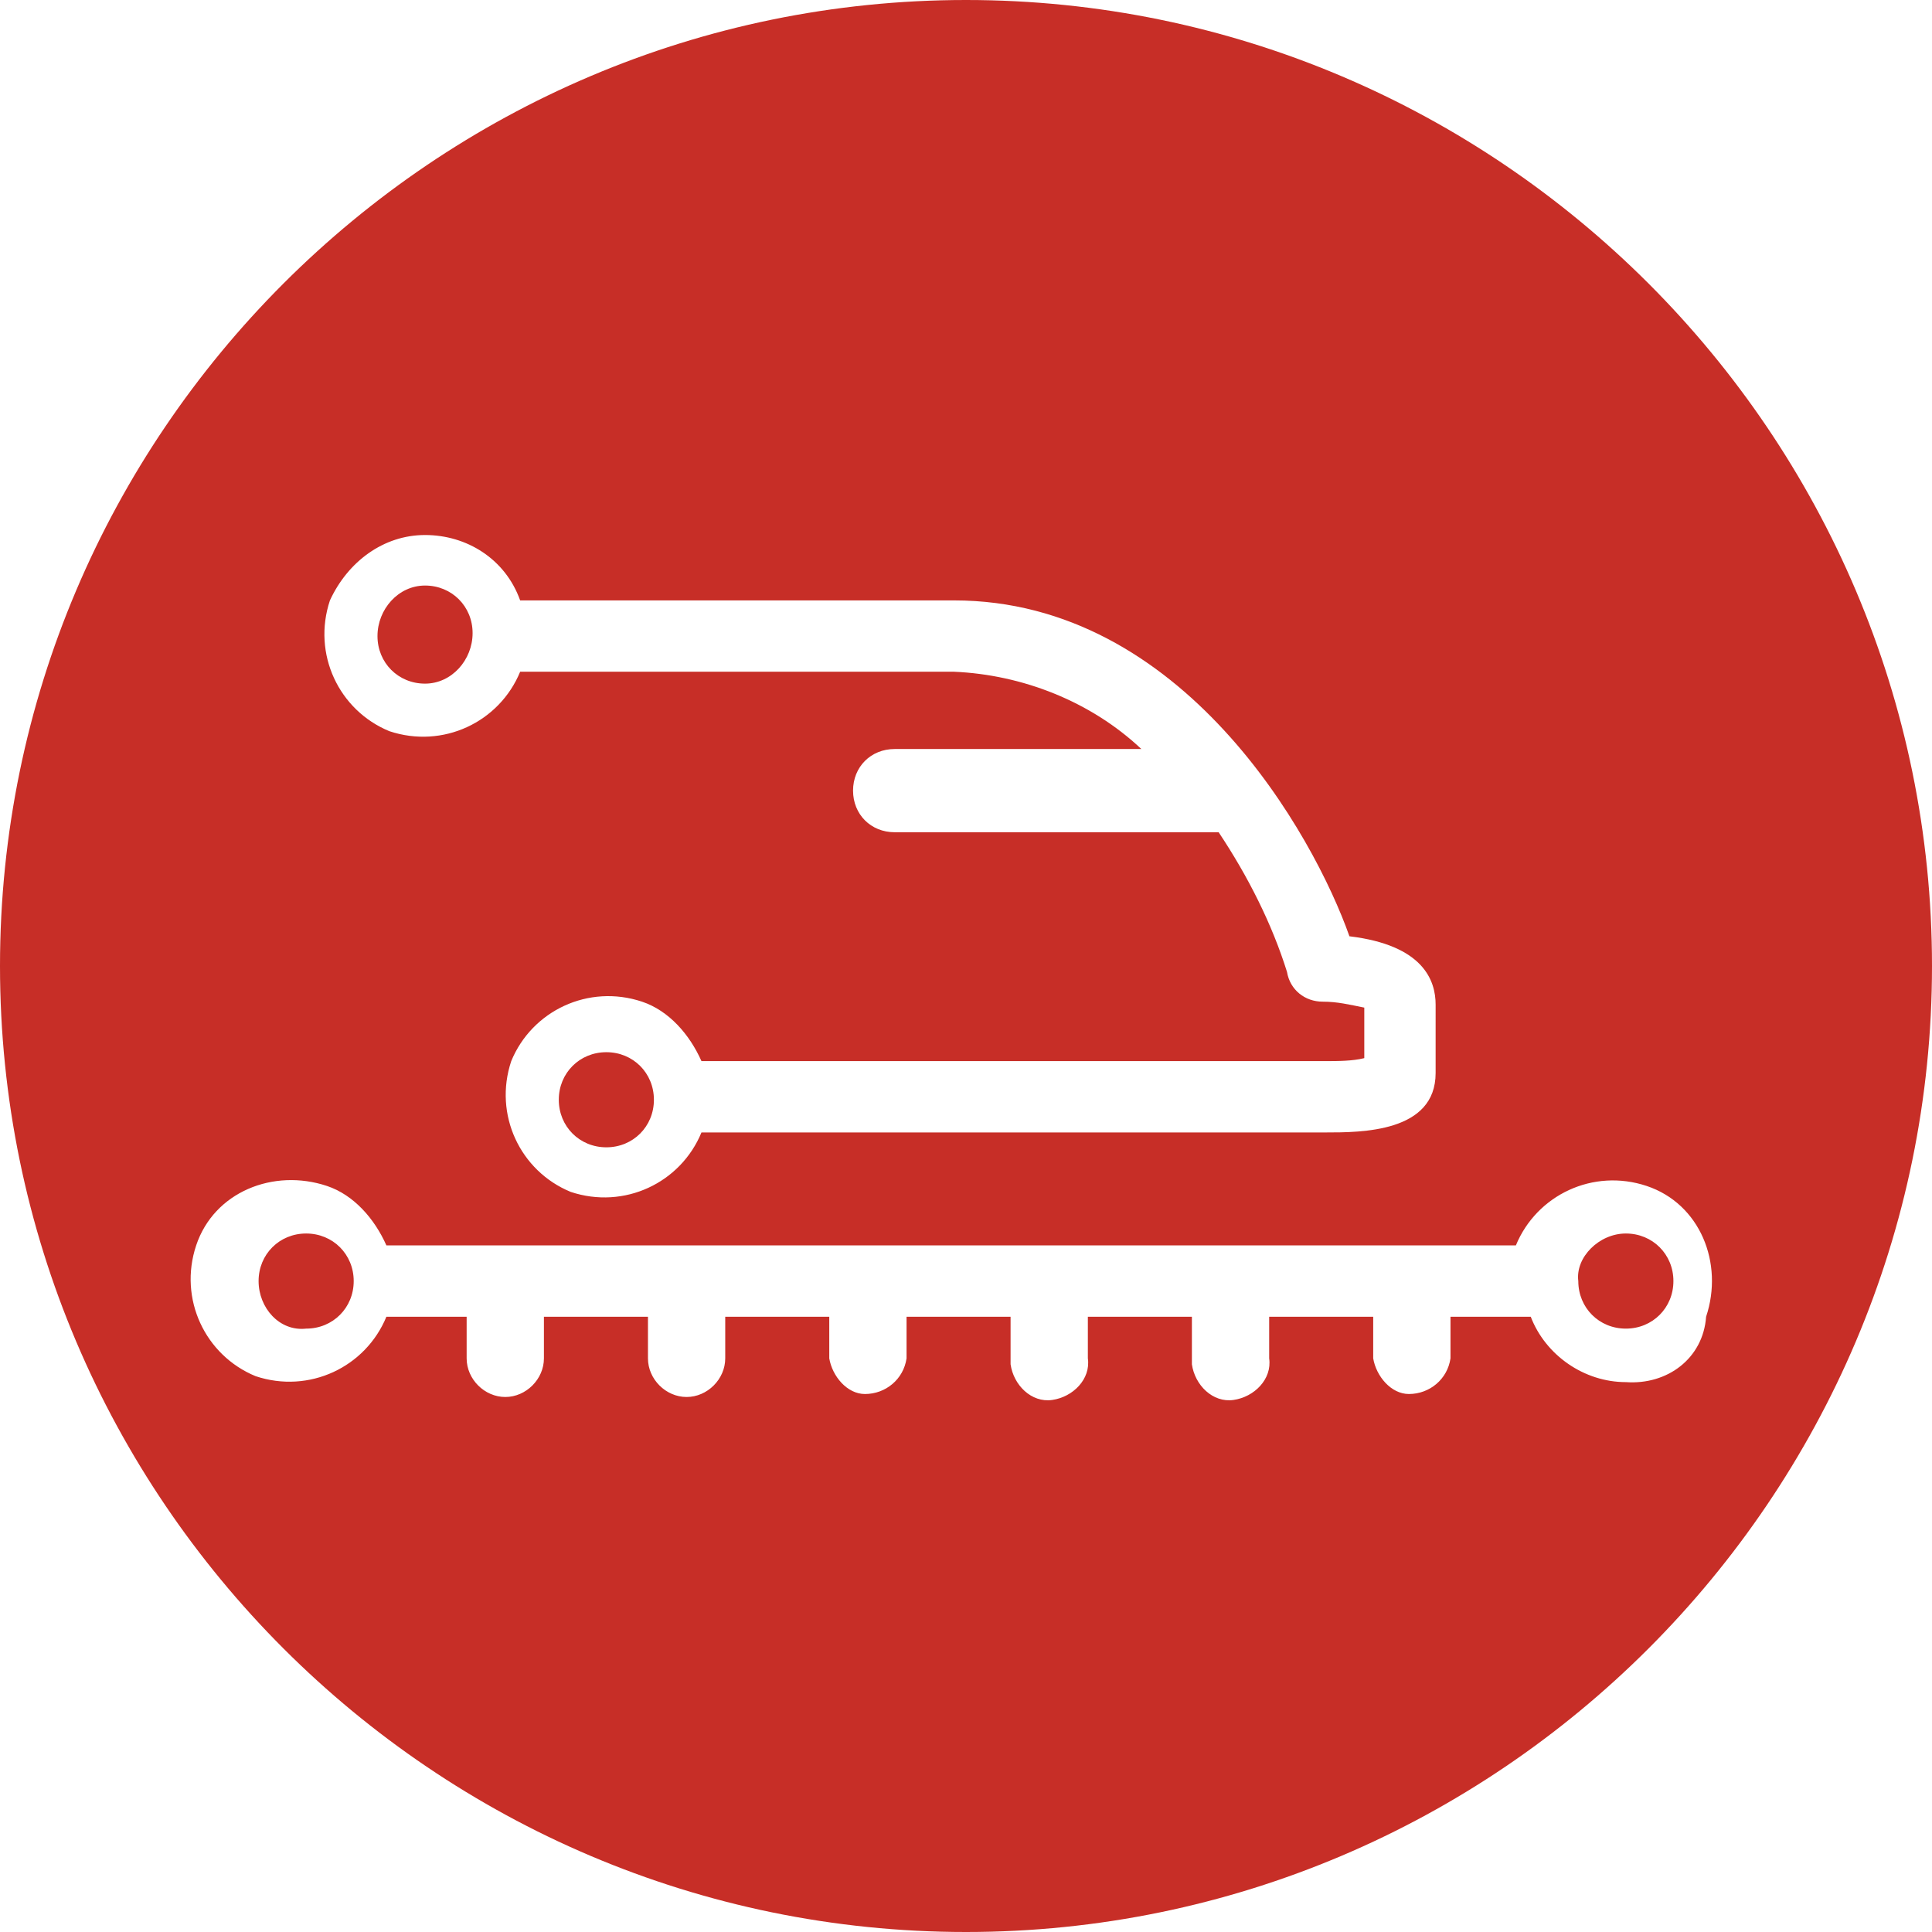 <svg xmlns="http://www.w3.org/2000/svg" xmlns:xlink="http://www.w3.org/1999/xlink" id="Layer_1" x="0px" y="0px" viewBox="0 0 65 65" style="enable-background:new 0 0 65 65;" xml:space="preserve">  <style type="text/css">	.st0{fill:#C72E27;}</style>  <path class="st0" d="M14.3,19.7c0.9,0,1.6,0.7,1.6,1.6S15.2,23,14.3,23s-1.6-0.7-1.6-1.6l0,0C12.7,20.5,13.4,19.7,14.3,19.7 L14.3,19.7z M8.7,43.1c0-0.9,0.7-1.6,1.6-1.6c0.9,0,1.6,0.7,1.6,1.6c0,0.9-0.7,1.6-1.6,1.6l0,0C9.4,44.8,8.7,44,8.7,43.1z  M54.7,41.5c0.9,0,1.6,0.7,1.6,1.6c0,0.9-0.7,1.6-1.6,1.6c-0.9,0-1.6-0.7-1.6-1.6C53,42.3,53.8,41.5,54.7,41.5L54.7,41.5z M32.5,0 C14.6,0,0,14.6,0,32.5S14.6,65,32.5,65S65,50.4,65,32.5l0,0C65,14.6,50.4,0,32.5,0z M14.3,18c1.4,0,2.7,0.8,3.2,2.2h14.6 c7.7,0,12.1,7.9,13.3,11.3c2.5,0.3,2.9,1.5,2.9,2.3V35c0,0.4,0,0.9,0,1.1c0,2-2.5,2-3.7,2h-21c-0.7,1.7-2.6,2.6-4.4,2 c-1.7-0.7-2.6-2.6-2-4.4c0.7-1.7,2.6-2.6,4.4-2c0.9,0.3,1.6,1.1,2,2h21c0.4,0,0.9,0,1.3-0.1c0-0.2,0-0.5,0-0.7v-1 c-0.5-0.1-0.9-0.2-1.4-0.2c-0.6,0-1.1-0.4-1.2-1C42.8,31.1,42,29.5,41,28H30.1c-0.8,0-1.4-0.6-1.4-1.4s0.6-1.4,1.4-1.4h8.3 c-1.7-1.6-4-2.5-6.3-2.6H17.5c-0.7,1.7-2.6,2.6-4.4,2c-1.7-0.7-2.6-2.6-2-4.4C11.7,18.9,12.9,18,14.3,18L14.3,18z M54.7,46.5 c-1.4,0-2.7-0.9-3.2-2.2h-2.7v1.4c-0.1,0.7-0.7,1.2-1.4,1.2c-0.6,0-1.1-0.6-1.2-1.2v-1.4h-3.5v1.4c0.1,0.7-0.5,1.3-1.2,1.4 c-0.7,0.1-1.3-0.5-1.4-1.2c0-0.1,0-0.1,0-0.2v-1.4h-3.5v1.4c0.1,0.7-0.5,1.3-1.2,1.4c-0.7,0.1-1.3-0.5-1.4-1.2c0-0.1,0-0.1,0-0.2 v-1.4h-3.5v1.4c-0.1,0.7-0.7,1.2-1.4,1.2c-0.6,0-1.1-0.6-1.2-1.2v-1.4h-3.5v1.4c0,0.7-0.6,1.3-1.3,1.3l0,0c-0.7,0-1.3-0.6-1.3-1.3 v-1.4h-3.5v1.4c0,0.7-0.6,1.3-1.3,1.3c-0.7,0-1.3-0.6-1.3-1.3l0,0v-1.4H13c-0.7,1.7-2.6,2.6-4.4,2c-1.7-0.7-2.6-2.6-2-4.4 s2.6-2.6,4.4-2c0.9,0.3,1.6,1.1,2,2h38c0.7-1.7,2.6-2.6,4.4-2s2.6,2.6,2,4.4C57.3,45.7,56.1,46.6,54.7,46.5L54.7,46.5z M20.4,35.4 c-0.9,0-1.6,0.7-1.6,1.6c0,0.9,0.7,1.6,1.6,1.6S22,37.9,22,37l0,0l0,0C22,36.1,21.3,35.4,20.4,35.4z M14.3,19.7 c0.9,0,1.6,0.7,1.6,1.6S15.2,23,14.3,23s-1.6-0.7-1.6-1.6l0,0C12.7,20.5,13.4,19.7,14.3,19.7L14.3,19.7z M8.7,43.1 c0-0.9,0.7-1.6,1.6-1.6c0.9,0,1.6,0.7,1.6,1.6c0,0.9-0.7,1.6-1.6,1.6l0,0C9.4,44.8,8.7,44,8.7,43.1z M54.7,41.5 c0.9,0,1.6,0.7,1.6,1.6c0,0.9-0.7,1.6-1.6,1.6c-0.9,0-1.6-0.7-1.6-1.6C53,42.3,53.8,41.5,54.7,41.5L54.7,41.5z M32.5,0 C14.6,0,0,14.6,0,32.5S14.6,65,32.5,65S65,50.4,65,32.5l0,0C65,14.6,50.4,0,32.5,0z M14.3,18c1.4,0,2.7,0.8,3.2,2.2h14.6 c7.7,0,12.1,7.9,13.3,11.3c2.5,0.3,2.9,1.5,2.9,2.3V35c0,0.4,0,0.9,0,1.1c0,2-2.5,2-3.7,2h-21c-0.7,1.7-2.6,2.6-4.4,2 c-1.7-0.7-2.6-2.6-2-4.4c0.7-1.7,2.6-2.6,4.4-2c0.9,0.3,1.6,1.1,2,2h21c0.4,0,0.9,0,1.3-0.1c0-0.2,0-0.5,0-0.7v-1 c-0.5-0.1-0.9-0.2-1.4-0.2c-0.6,0-1.1-0.4-1.2-1C42.8,31.1,42,29.5,41,28H30.1c-0.8,0-1.4-0.6-1.4-1.4s0.6-1.4,1.4-1.4h8.3 c-1.7-1.6-4-2.5-6.3-2.6H17.5c-0.7,1.7-2.6,2.6-4.4,2c-1.7-0.7-2.6-2.6-2-4.4C11.7,18.9,12.9,18,14.3,18L14.3,18z M54.7,46.5 c-1.4,0-2.7-0.9-3.2-2.2h-2.7v1.4c-0.1,0.7-0.7,1.2-1.4,1.2c-0.6,0-1.1-0.6-1.2-1.2v-1.4h-3.5v1.4c0.1,0.7-0.5,1.3-1.2,1.4 c-0.7,0.1-1.3-0.5-1.4-1.2c0-0.1,0-0.1,0-0.2v-1.4h-3.5v1.4c0.1,0.7-0.5,1.3-1.2,1.4c-0.7,0.1-1.3-0.5-1.4-1.2c0-0.1,0-0.1,0-0.2 v-1.4h-3.5v1.4c-0.1,0.7-0.7,1.2-1.4,1.2c-0.6,0-1.1-0.6-1.2-1.2v-1.4h-3.5v1.4c0,0.7-0.6,1.3-1.3,1.3l0,0c-0.7,0-1.3-0.6-1.3-1.3 v-1.4h-3.5v1.4c0,0.7-0.6,1.3-1.3,1.3c-0.7,0-1.3-0.6-1.3-1.3l0,0v-1.4H13c-0.7,1.7-2.6,2.6-4.4,2c-1.7-0.7-2.6-2.6-2-4.4 s2.6-2.6,4.4-2c0.9,0.3,1.6,1.1,2,2h38c0.7-1.7,2.6-2.6,4.4-2s2.6,2.6,2,4.4C57.3,45.7,56.1,46.6,54.7,46.5L54.7,46.5z M20.4,35.4 c-0.9,0-1.6,0.7-1.6,1.6c0,0.9,0.7,1.6,1.6,1.6S22,37.9,22,37l0,0l0,0C22,36.1,21.3,35.4,20.4,35.4z"></path></svg>